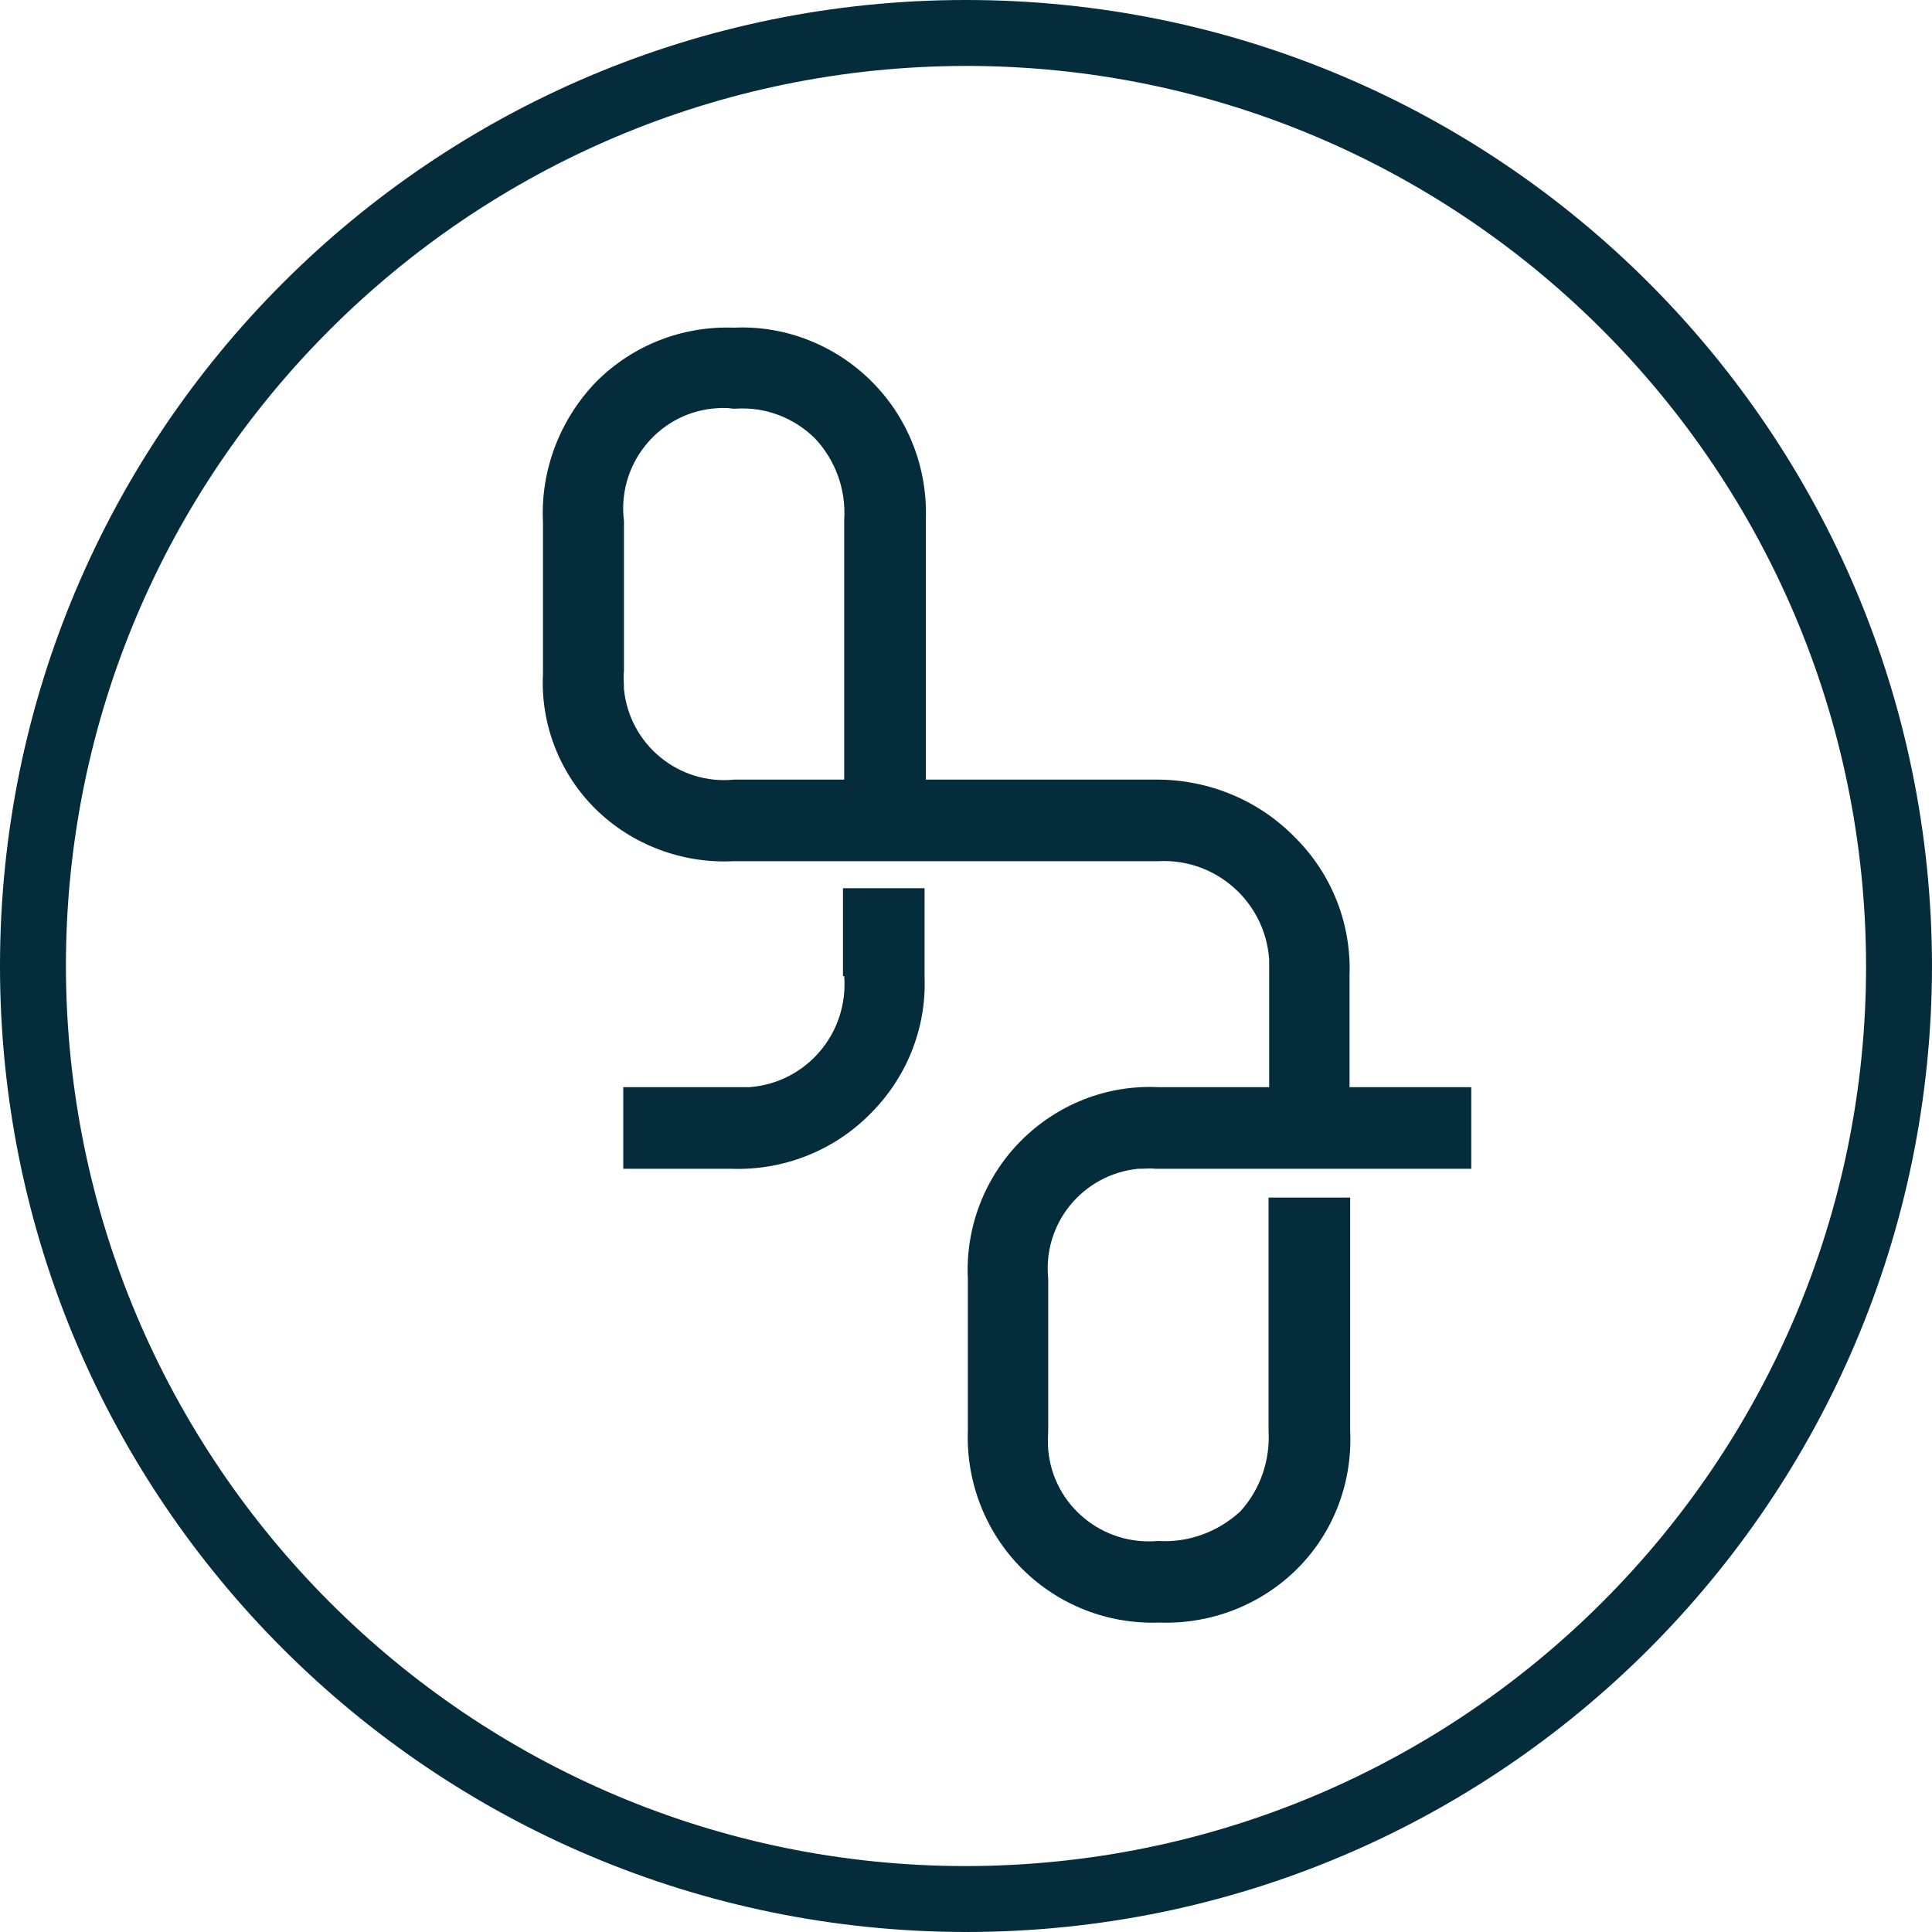 <svg width="25" height="25" viewBox="0 0 25 25" fill="none" xmlns="http://www.w3.org/2000/svg">
<path fill-rule="evenodd" clip-rule="evenodd" d="M12.5 0C5.596 0 0 5.596 0 12.5C0 19.404 5.596 24.992 12.5 25C19.404 25 24.992 19.404 25 12.5C24.992 5.596 19.404 0 12.5 0ZM12.5 24.147C6.075 24.147 0.861 18.933 0.853 12.5C0.853 6.075 6.067 0.861 12.5 0.853C18.925 0.853 24.139 6.067 24.147 12.5C24.147 18.925 18.933 24.139 12.5 24.147Z" fill="#052c3b"/>
<path fill-rule="evenodd" clip-rule="evenodd" d="M10.924 12.63C10.981 13.369 10.437 14.011 9.698 14.068C9.625 14.068 9.552 14.068 9.479 14.068H8.065V15.124H9.462C10.129 15.148 10.778 14.896 11.249 14.425C11.729 13.954 11.988 13.312 11.964 12.646V11.493H10.908V12.63H10.924Z" fill="#052c3b"/>
<path fill-rule="evenodd" clip-rule="evenodd" d="M17.463 12.622C17.487 11.956 17.235 11.314 16.764 10.843C16.293 10.356 15.643 10.088 14.969 10.088H11.98V6.725C12.005 6.059 11.753 5.41 11.282 4.939C10.811 4.467 10.161 4.208 9.495 4.24C8.829 4.216 8.187 4.467 7.716 4.939C7.245 5.426 6.993 6.084 7.026 6.758V8.723C6.993 9.373 7.245 10.015 7.708 10.47C8.179 10.933 8.829 11.176 9.487 11.144H14.986C15.733 11.103 16.374 11.672 16.423 12.419C16.423 12.484 16.423 12.549 16.423 12.614V14.068H14.994C14.328 14.035 13.686 14.287 13.215 14.758C12.744 15.229 12.492 15.879 12.524 16.545V18.511C12.5 19.177 12.752 19.826 13.223 20.297C13.694 20.769 14.336 21.02 15.002 20.996C15.668 21.02 16.317 20.769 16.789 20.297C17.26 19.826 17.503 19.177 17.471 18.511V15.497H16.415V18.503C16.439 18.892 16.309 19.274 16.049 19.558C15.757 19.826 15.375 19.965 14.986 19.94C14.271 20.005 13.629 19.485 13.564 18.762C13.556 18.665 13.564 18.567 13.564 18.478V16.545C13.491 15.83 14.011 15.197 14.726 15.124C14.807 15.124 14.888 15.116 14.961 15.124H19.038V14.068H17.463V12.63V12.622ZM10.924 10.088H9.503C8.788 10.161 8.147 9.641 8.074 8.918C8.074 8.837 8.065 8.756 8.074 8.675V6.742C7.984 6.027 8.496 5.369 9.211 5.288C9.3 5.28 9.389 5.272 9.479 5.288H9.519C9.901 5.263 10.267 5.401 10.543 5.67C10.811 5.954 10.949 6.336 10.924 6.725V10.096V10.088Z" fill="#052c3b"/>
</svg>
